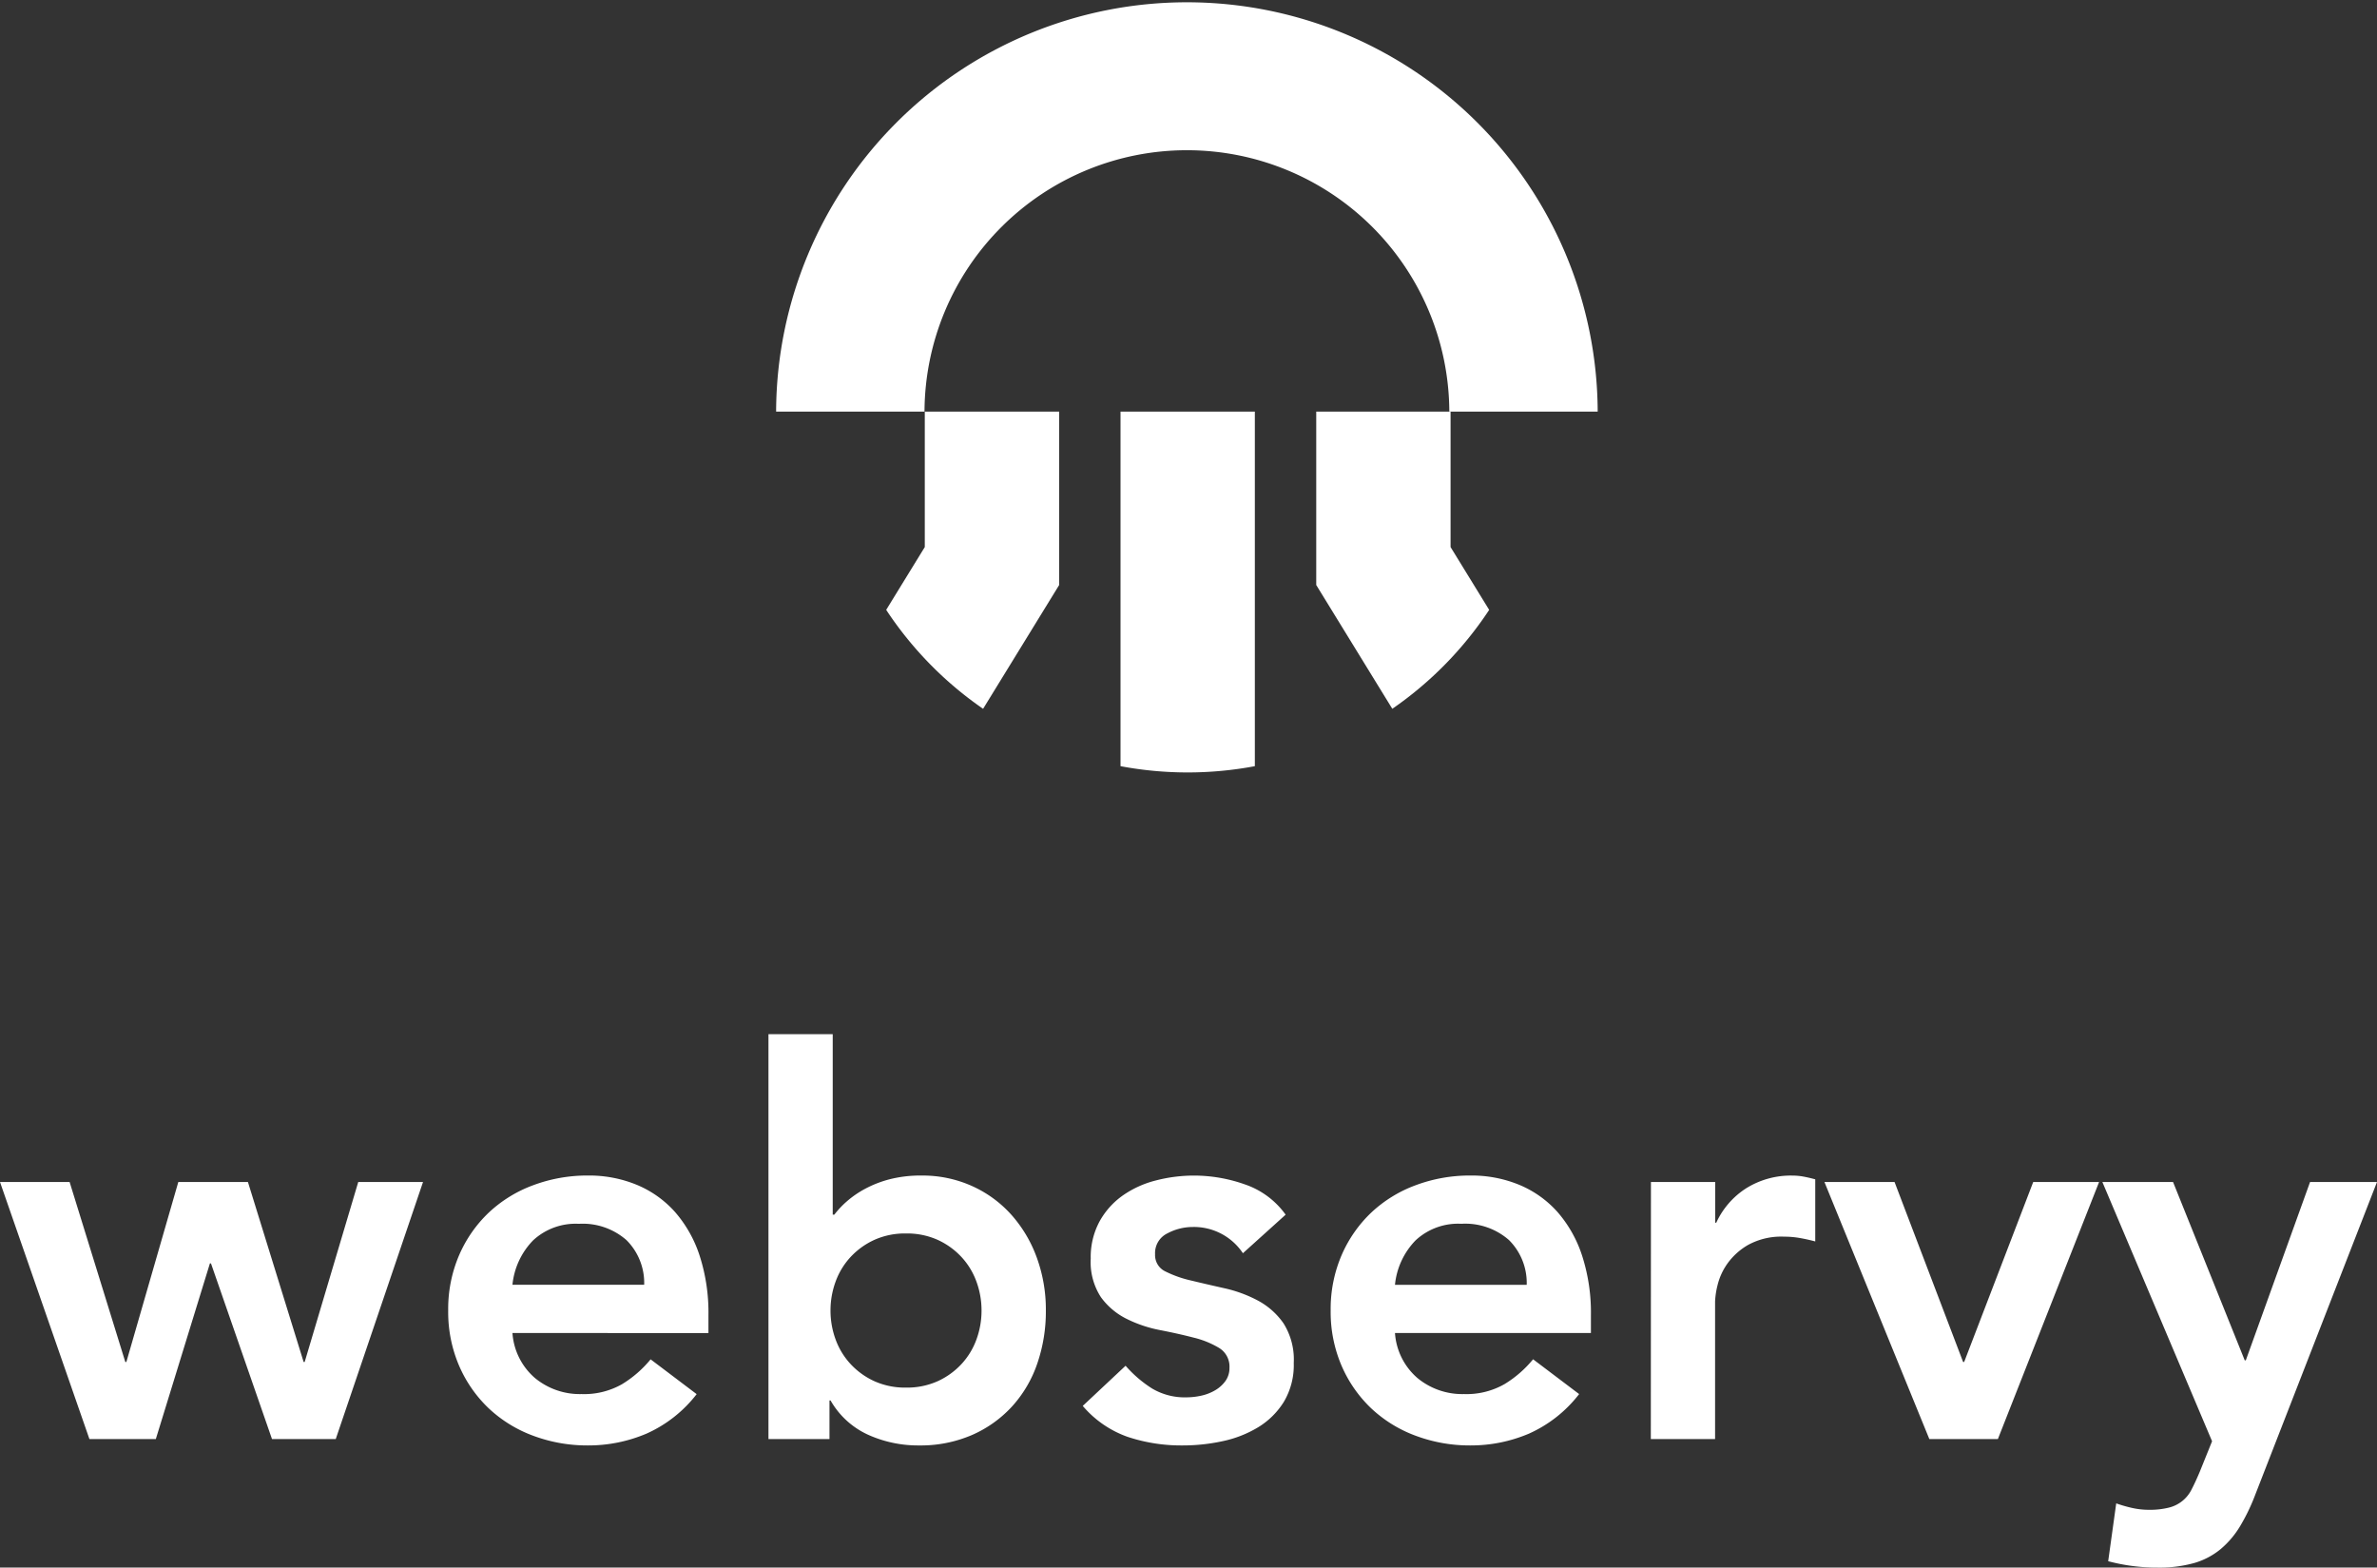 <svg xmlns="http://www.w3.org/2000/svg" xmlns:xlink="http://www.w3.org/1999/xlink" width="186.438" height="122.941" viewBox="0 0 186.438 122.941">
  <rect x="0" y="0" width="186.438" height="122.941" fill="#333333" stroke="none"/>
  <defs>
    <style>
      .cls-1 {
        fill: #fff;
      }

      .cls-2 {
        clip-path: url(#clip-path);
      }
    </style>
    <clipPath id="clip-path">
      <rect id="Rectangle_1" data-name="Rectangle 1" class="cls-1" width="64.44" height="60.581"/>
    </clipPath>
  </defs>
  <g id="Group_4" data-name="Group 4" transform="translate(-866.626 -163.745)">
    <g id="Group_2" data-name="Group 2" transform="translate(927.5 163.745)">
      <g id="Group_1" data-name="Group 1" class="cls-2">
        <path id="Path_1" data-name="Path 1" class="cls-1" d="M11.639,32.281c0-.02,0-.041,0-.061a20.582,20.582,0,0,1,41.163,0c0,.02,0,.041,0,.061H64.439c0-.02,0-.041,0-.061A32.22,32.22,0,0,0,0,32.22c0,.02,0,.041,0,.061Z"/>
        <path id="Path_2" data-name="Path 2" class="cls-1" d="M359.371,279.049l-3.027-4.926V263.5H345.808v13.6l5.966,9.708a28.454,28.454,0,0,0,7.6-7.76" transform="translate(-303.444 -231.219)"/>
        <path id="Path_3" data-name="Path 3" class="cls-1" d="M73.507,274.123l-3.027,4.926a28.453,28.453,0,0,0,7.6,7.76l5.966-9.708V263.5H73.507Z" transform="translate(-61.846 -231.219)"/>
        <path id="Path_4" data-name="Path 4" class="cls-1" d="M220.5,291.308a28.477,28.477,0,0,0,10.536,0V263.5H220.5Z" transform="translate(-193.487 -231.219)"/>
      </g>
    </g>
    <path id="Path_5" data-name="Path 5" class="cls-1" d="M.126-20.16h5.46L9.954-6.048h.084L14.112-20.16h5.46L23.94-6.048h.084l4.2-14.112h5.082L26.46,0h-5L16.674-13.776H16.59L12.348,0H7.14ZM40.32-8.316a5.119,5.119,0,0,0,1.764,3.528,5.52,5.52,0,0,0,3.654,1.26A6.015,6.015,0,0,0,48.909-4.3a8.791,8.791,0,0,0,2.247-1.953l3.612,2.73A10.237,10.237,0,0,1,50.82-.42,11.631,11.631,0,0,1,46.242.5a12.1,12.1,0,0,1-4.284-.756,10.275,10.275,0,0,1-3.486-2.142,10.164,10.164,0,0,1-2.331-3.339,10.662,10.662,0,0,1-.861-4.347,10.662,10.662,0,0,1,.861-4.347,10.164,10.164,0,0,1,2.331-3.339,10.275,10.275,0,0,1,3.486-2.142,12.1,12.1,0,0,1,4.284-.756,9.793,9.793,0,0,1,3.843.735,8.242,8.242,0,0,1,2.982,2.121A9.8,9.8,0,0,1,55-14.385,14.521,14.521,0,0,1,55.692-9.7v1.386ZM50.652-12.1A4.746,4.746,0,0,0,49.266-15.6a5.2,5.2,0,0,0-3.738-1.281,4.9,4.9,0,0,0-3.591,1.3A5.81,5.81,0,0,0,40.32-12.1ZM60.4-31.752h5.04V-17.6h.126a7.174,7.174,0,0,1,.966-1.029,7.728,7.728,0,0,1,1.428-.987,8.684,8.684,0,0,1,1.932-.756,9.732,9.732,0,0,1,2.52-.294,9.447,9.447,0,0,1,3.948.819A9.2,9.2,0,0,1,79.443-17.6a10.34,10.34,0,0,1,2,3.36,11.9,11.9,0,0,1,.714,4.158,12.571,12.571,0,0,1-.672,4.158,9.607,9.607,0,0,1-1.974,3.36,9.309,9.309,0,0,1-3.15,2.247A10.157,10.157,0,0,1,72.2.5a9.528,9.528,0,0,1-3.99-.84,6.482,6.482,0,0,1-2.94-2.688h-.084V0H60.4ZM77.112-10.08a6.557,6.557,0,0,0-.4-2.268,5.692,5.692,0,0,0-1.176-1.932,5.858,5.858,0,0,0-1.869-1.344,5.848,5.848,0,0,0-2.478-.5,5.848,5.848,0,0,0-2.478.5,5.858,5.858,0,0,0-1.869,1.344,5.692,5.692,0,0,0-1.176,1.932,6.557,6.557,0,0,0-.4,2.268,6.557,6.557,0,0,0,.4,2.268A5.692,5.692,0,0,0,66.843-5.88a5.858,5.858,0,0,0,1.869,1.344,5.848,5.848,0,0,0,2.478.5,5.848,5.848,0,0,0,2.478-.5A5.858,5.858,0,0,0,75.537-5.88a5.692,5.692,0,0,0,1.176-1.932A6.557,6.557,0,0,0,77.112-10.08Zm20.5-4.494a4.613,4.613,0,0,0-3.948-2.058,4.222,4.222,0,0,0-1.974.5,1.713,1.713,0,0,0-.966,1.638,1.413,1.413,0,0,0,.8,1.344,8.8,8.8,0,0,0,2.016.714q1.218.294,2.625.609a10.325,10.325,0,0,1,2.625.966A5.744,5.744,0,0,1,100.8-9.072a5.32,5.32,0,0,1,.8,3.108,5.624,5.624,0,0,1-.777,3.045A6.1,6.1,0,0,1,98.805-.924,8.947,8.947,0,0,1,96.012.168,14.669,14.669,0,0,1,92.9.5a13.349,13.349,0,0,1-4.326-.672A8.215,8.215,0,0,1,85.05-2.6l3.36-3.15a9.464,9.464,0,0,0,2.079,1.785,5.027,5.027,0,0,0,2.709.693A5.41,5.41,0,0,0,94.332-3.4a3.684,3.684,0,0,0,1.092-.42,2.6,2.6,0,0,0,.819-.735,1.724,1.724,0,0,0,.315-1.029,1.709,1.709,0,0,0-.8-1.554,7.11,7.11,0,0,0-2.016-.819q-1.218-.315-2.625-.588a10.17,10.17,0,0,1-2.625-.882,5.516,5.516,0,0,1-2.016-1.7,5.039,5.039,0,0,1-.8-3.024,5.884,5.884,0,0,1,.693-2.919A6.089,6.089,0,0,1,88.2-19.11a7.9,7.9,0,0,1,2.6-1.176,11.927,11.927,0,0,1,2.982-.378,11.97,11.97,0,0,1,3.99.693,6.518,6.518,0,0,1,3.192,2.373Zm11.928,6.258A5.119,5.119,0,0,0,111.3-4.788a5.52,5.52,0,0,0,3.654,1.26,6.015,6.015,0,0,0,3.171-.777,8.79,8.79,0,0,0,2.247-1.953l3.612,2.73A10.237,10.237,0,0,1,120.036-.42,11.631,11.631,0,0,1,115.458.5a12.1,12.1,0,0,1-4.284-.756,10.275,10.275,0,0,1-3.486-2.142,10.164,10.164,0,0,1-2.331-3.339,10.662,10.662,0,0,1-.861-4.347,10.662,10.662,0,0,1,.861-4.347,10.164,10.164,0,0,1,2.331-3.339,10.275,10.275,0,0,1,3.486-2.142,12.1,12.1,0,0,1,4.284-.756,9.793,9.793,0,0,1,3.843.735,8.242,8.242,0,0,1,2.982,2.121,9.8,9.8,0,0,1,1.932,3.423,14.521,14.521,0,0,1,.693,4.683v1.386Zm10.332-3.78a4.746,4.746,0,0,0-1.386-3.507,5.2,5.2,0,0,0-3.738-1.281,4.9,4.9,0,0,0-3.591,1.3,5.81,5.81,0,0,0-1.617,3.486Zm9.744-8.064h5.04v3.192h.084a6.333,6.333,0,0,1,2.394-2.73,6.621,6.621,0,0,1,3.57-.966,4.815,4.815,0,0,1,.9.084q.441.084.9.21V-15.5q-.63-.168-1.239-.273a7.037,7.037,0,0,0-1.2-.1,5.414,5.414,0,0,0-2.835.651,5.165,5.165,0,0,0-1.638,1.491,4.957,4.957,0,0,0-.756,1.68,6.333,6.333,0,0,0-.189,1.26V0h-5.04Zm13.608,0h5.5L154.1-6.048h.084L159.6-20.16h5.166L156.828,0h-5.376Zm21.8,0h5.544L176.19-6.174h.084l5.04-13.986h5.25L177.03,4.326a15.415,15.415,0,0,1-1.2,2.5A7.175,7.175,0,0,1,174.3,8.631a5.788,5.788,0,0,1-2.079,1.092,10.151,10.151,0,0,1-2.877.357,14.932,14.932,0,0,1-3.864-.5l.63-4.536a10.667,10.667,0,0,0,1.239.357,5.988,5.988,0,0,0,1.323.147,6.128,6.128,0,0,0,1.554-.168,2.7,2.7,0,0,0,1.806-1.449q.294-.567.63-1.365l.966-2.394Z" transform="translate(866.5 276.607)"/>
  </g>
</svg>
